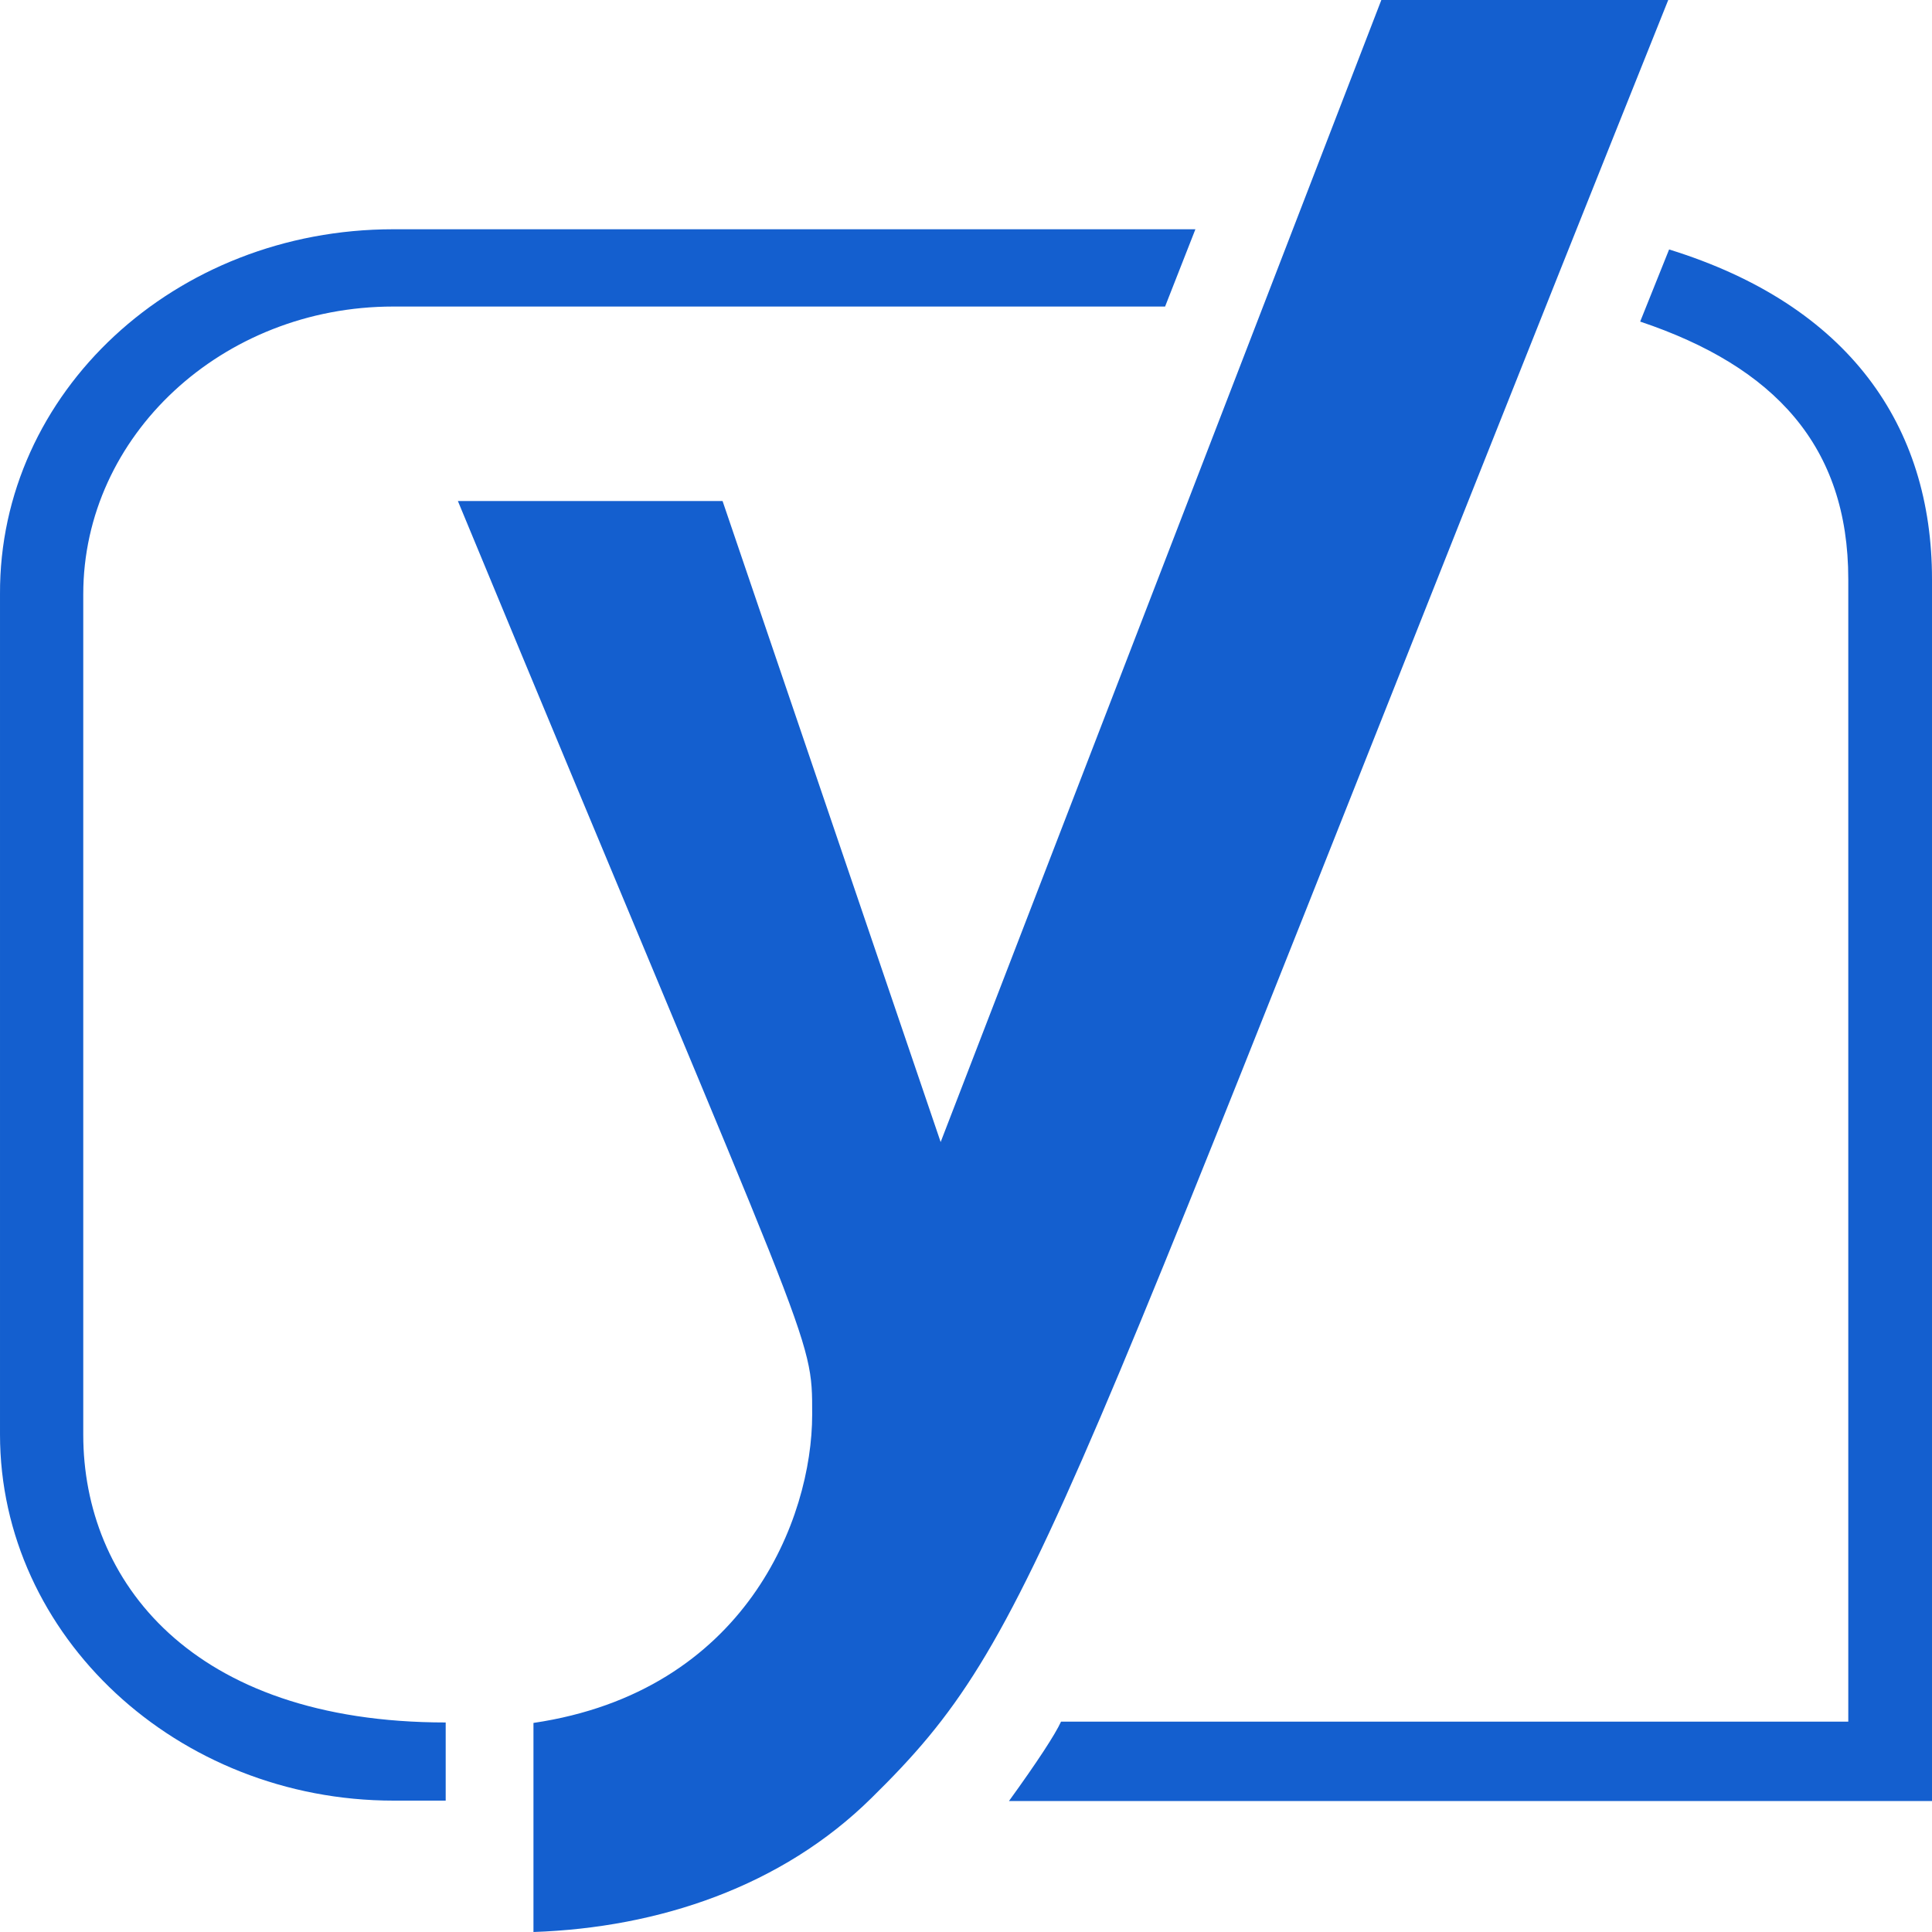 <?xml version="1.0" encoding="UTF-8"?>
<svg xmlns="http://www.w3.org/2000/svg" width="42" height="42" viewBox="0 0 42 42" fill="none">
  <g clip-path="url(#clip0_3230_13587)">
    <path d="M8.548 4.984H25.987L25.328 6.664H8.548C4.83 6.664 1.81 9.473 1.81 12.917V31.192C1.81 34.347 4.141 37.445 9.689 37.445V39.144H8.557C3.856 39.144 7.57108e-05 35.569 7.57108e-05 31.183V12.917C-0.02 8.531 3.797 4.984 8.548 4.984ZM30.029 0H36.266C22.78 33.647 22.603 35.495 18.944 39.088C16.997 41.011 14.321 41.907 11.597 42V37.455C16.21 36.773 17.656 33.012 17.656 30.753C17.656 28.961 17.715 29.633 9.954 10.892H15.708L20.449 24.827L30.029 0ZM42 12.591V39.153H21.934C22.554 38.295 22.938 37.707 23.066 37.427H40.18V12.591C40.18 9.697 38.577 7.971 35.656 6.991L36.285 5.423C40.2 6.636 42 9.259 42 12.591Z" fill="#145FCF"></path>
  </g>
  <defs>
    <clipPath id="clip0_3230_13587">
      <rect width="42" height="42" fill="white"></rect>
    </clipPath>
  </defs>
</svg>
